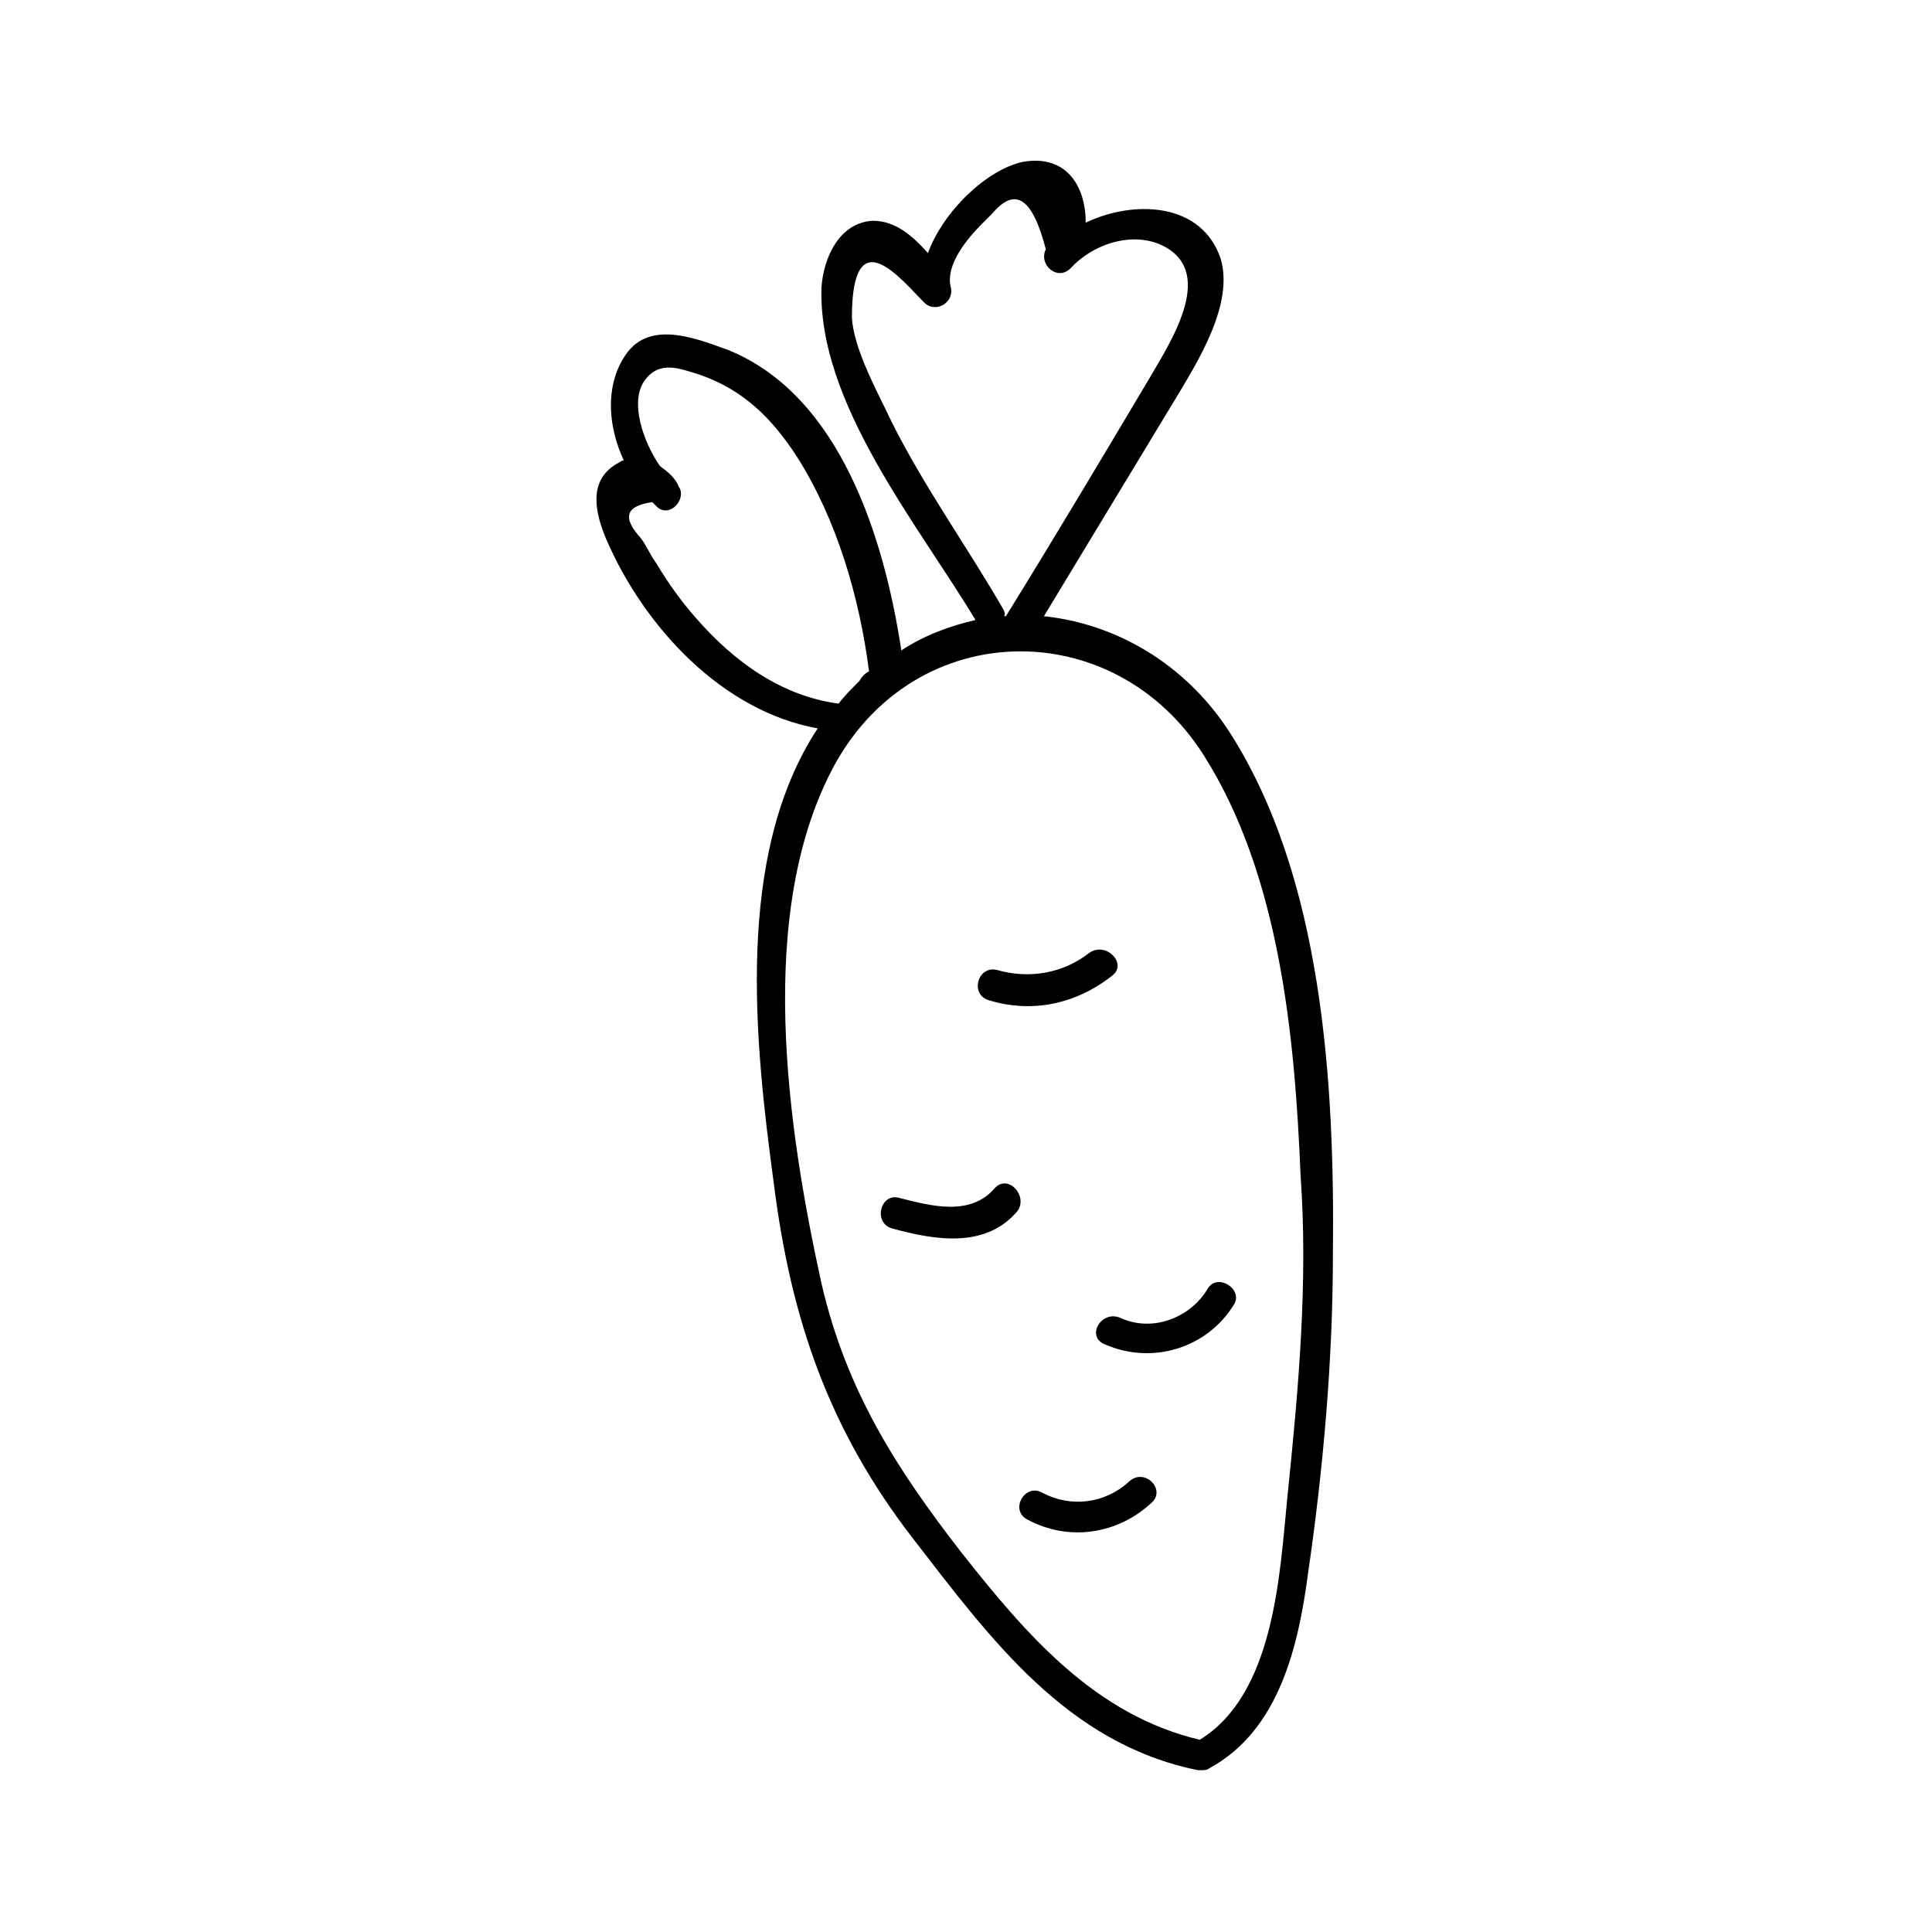 <?xml version="1.0" encoding="UTF-8"?>
<!-- Uploaded to: SVG Repo, www.svgrepo.com, Generator: SVG Repo Mixer Tools -->
<svg fill="#000000" width="800px" height="800px" version="1.1" viewBox="144 144 512 512" xmlns="http://www.w3.org/2000/svg">
 <g>
  <path d="m469.52 337.53c-11.586-17.633-29.727-28.215-48.871-30.23 11.586-19.145 23.176-38.289 34.762-57.434 6.047-10.078 15.617-25.191 12.09-37.281-5.039-15.113-23.176-15.617-35.77-9.574 0-9.574-5.039-18.137-16.625-16.121-9.574 2.016-21.16 13.098-25.191 24.184-4.031-4.535-8.566-8.566-14.609-8.566-9.07 0.504-13.098 10.078-13.602 17.633-1.008 30.73 25.695 62.977 40.809 88.168-6.551 1.512-13.602 4.031-19.648 8.062-4.535-29.727-16.121-67.512-45.848-79.602-9.57-3.527-21.66-8.062-27.707 2.016-5.039 8.062-4.031 18.641 0 27.207-0.504 0-1.008 0.504-2.016 1.008-7.559 4.535-5.543 13.098-2.519 20.152 10.078 23.176 30.73 45.344 55.922 49.879-22.168 33.754-16.625 83.633-11.586 120.91 4.535 35.77 14.609 64.992 36.777 93.707 20.656 26.703 40.809 54.41 75.57 61.465h0.504 0.504c0.504 0 1.512 0 2.016-0.504 18.641-10.078 23.68-32.746 26.199-51.891 4.031-27.711 6.551-56.426 6.551-84.137 0.504-44.844-2.519-100.26-27.711-139.05zm-59.449-31.742c-9.574-16.625-21.16-32.746-29.727-49.879-3.527-7.559-10.078-19.145-10.578-27.711 0-26.703 13.098-10.078 19.145-4.031 3.023 3.023 8.062 0 7.055-4.031-1.512-6.047 4.535-13.098 8.566-17.129 1.008-1.008 2.016-2.016 2.519-2.519 6.047-7.055 10.578-4.031 14.105 9.574-2.016 4.031 3.023 8.566 6.551 5.039 5.543-6.047 15.113-9.574 23.176-6.551 16.121 6.551 3.527 25.695-2.016 35.266-12.594 21.16-25.191 42.32-38.289 63.48h-0.504c0.5-0.5-0.004-1.004-0.004-1.508zm-81.617 2.016c-4.031-4.535-7.559-9.574-10.578-14.609-1.512-2.016-2.519-4.535-4.031-6.551-5.039-5.543-4.031-8.566 3.023-9.574 0.504 0.504 1.008 1.008 1.512 1.512 3.527 2.519 7.559-2.519 5.543-5.543-1.008-2.519-3.023-4.031-5.039-5.543-4.535-6.551-8.062-17.129-4.031-22.672 4.031-5.543 9.574-3.023 14.609-1.512 11.586 4.031 19.145 11.586 25.695 21.664 10.578 16.625 16.625 37.281 19.145 56.93-1.008 0.504-2.016 1.512-2.519 2.519-2.016 2.016-4.031 4.031-5.543 6.047-15.113-2.012-27.707-11.078-37.785-22.668zm156.68 233.27c-2.016 20.656-3.527 51.891-23.176 63.984-27.711-6.551-45.848-27.711-62.977-49.375-17.633-22.672-30.73-43.328-37.281-71.539-9.07-41.312-17.633-98.746 3.527-137.54 21.664-39.297 74.059-39.801 97.738-2.519 20.152 31.738 24.184 74.562 25.695 111.34 2.016 28.211-0.504 56.422-3.527 85.645z"/>
  <path d="m406.04 409.07c11.586 3.527 23.176 1.008 32.746-6.551 4.031-3.023-1.512-9.07-6.047-6.047-7.055 5.543-16.121 7.055-24.688 4.535-5.035-1.004-7.047 6.551-2.012 8.062z"/>
  <path d="m407.55 458.95c-6.551 7.559-17.129 4.535-25.191 2.519-5.039-1.512-7.055 6.551-2.016 8.062 11.082 3.023 24.688 5.543 33.25-4.535 3.027-4.031-2.516-10.078-6.043-6.047z"/>
  <path d="m463.98 485.64c-4.535 7.559-14.609 11.586-23.176 7.559-5.039-2.016-9.07 5.039-4.031 7.055 12.594 5.543 27.207 1.008 34.258-10.578 2.523-4.035-4.531-8.566-7.051-4.035z"/>
  <path d="m443.32 536.53c-6.551 6.047-15.617 7.055-23.176 3.023-4.535-2.519-8.566 4.535-4.031 7.055 11.082 6.047 24.184 4.031 33.25-4.535 3.531-3.527-2.012-9.07-6.043-5.543z"/>
 </g>
</svg>